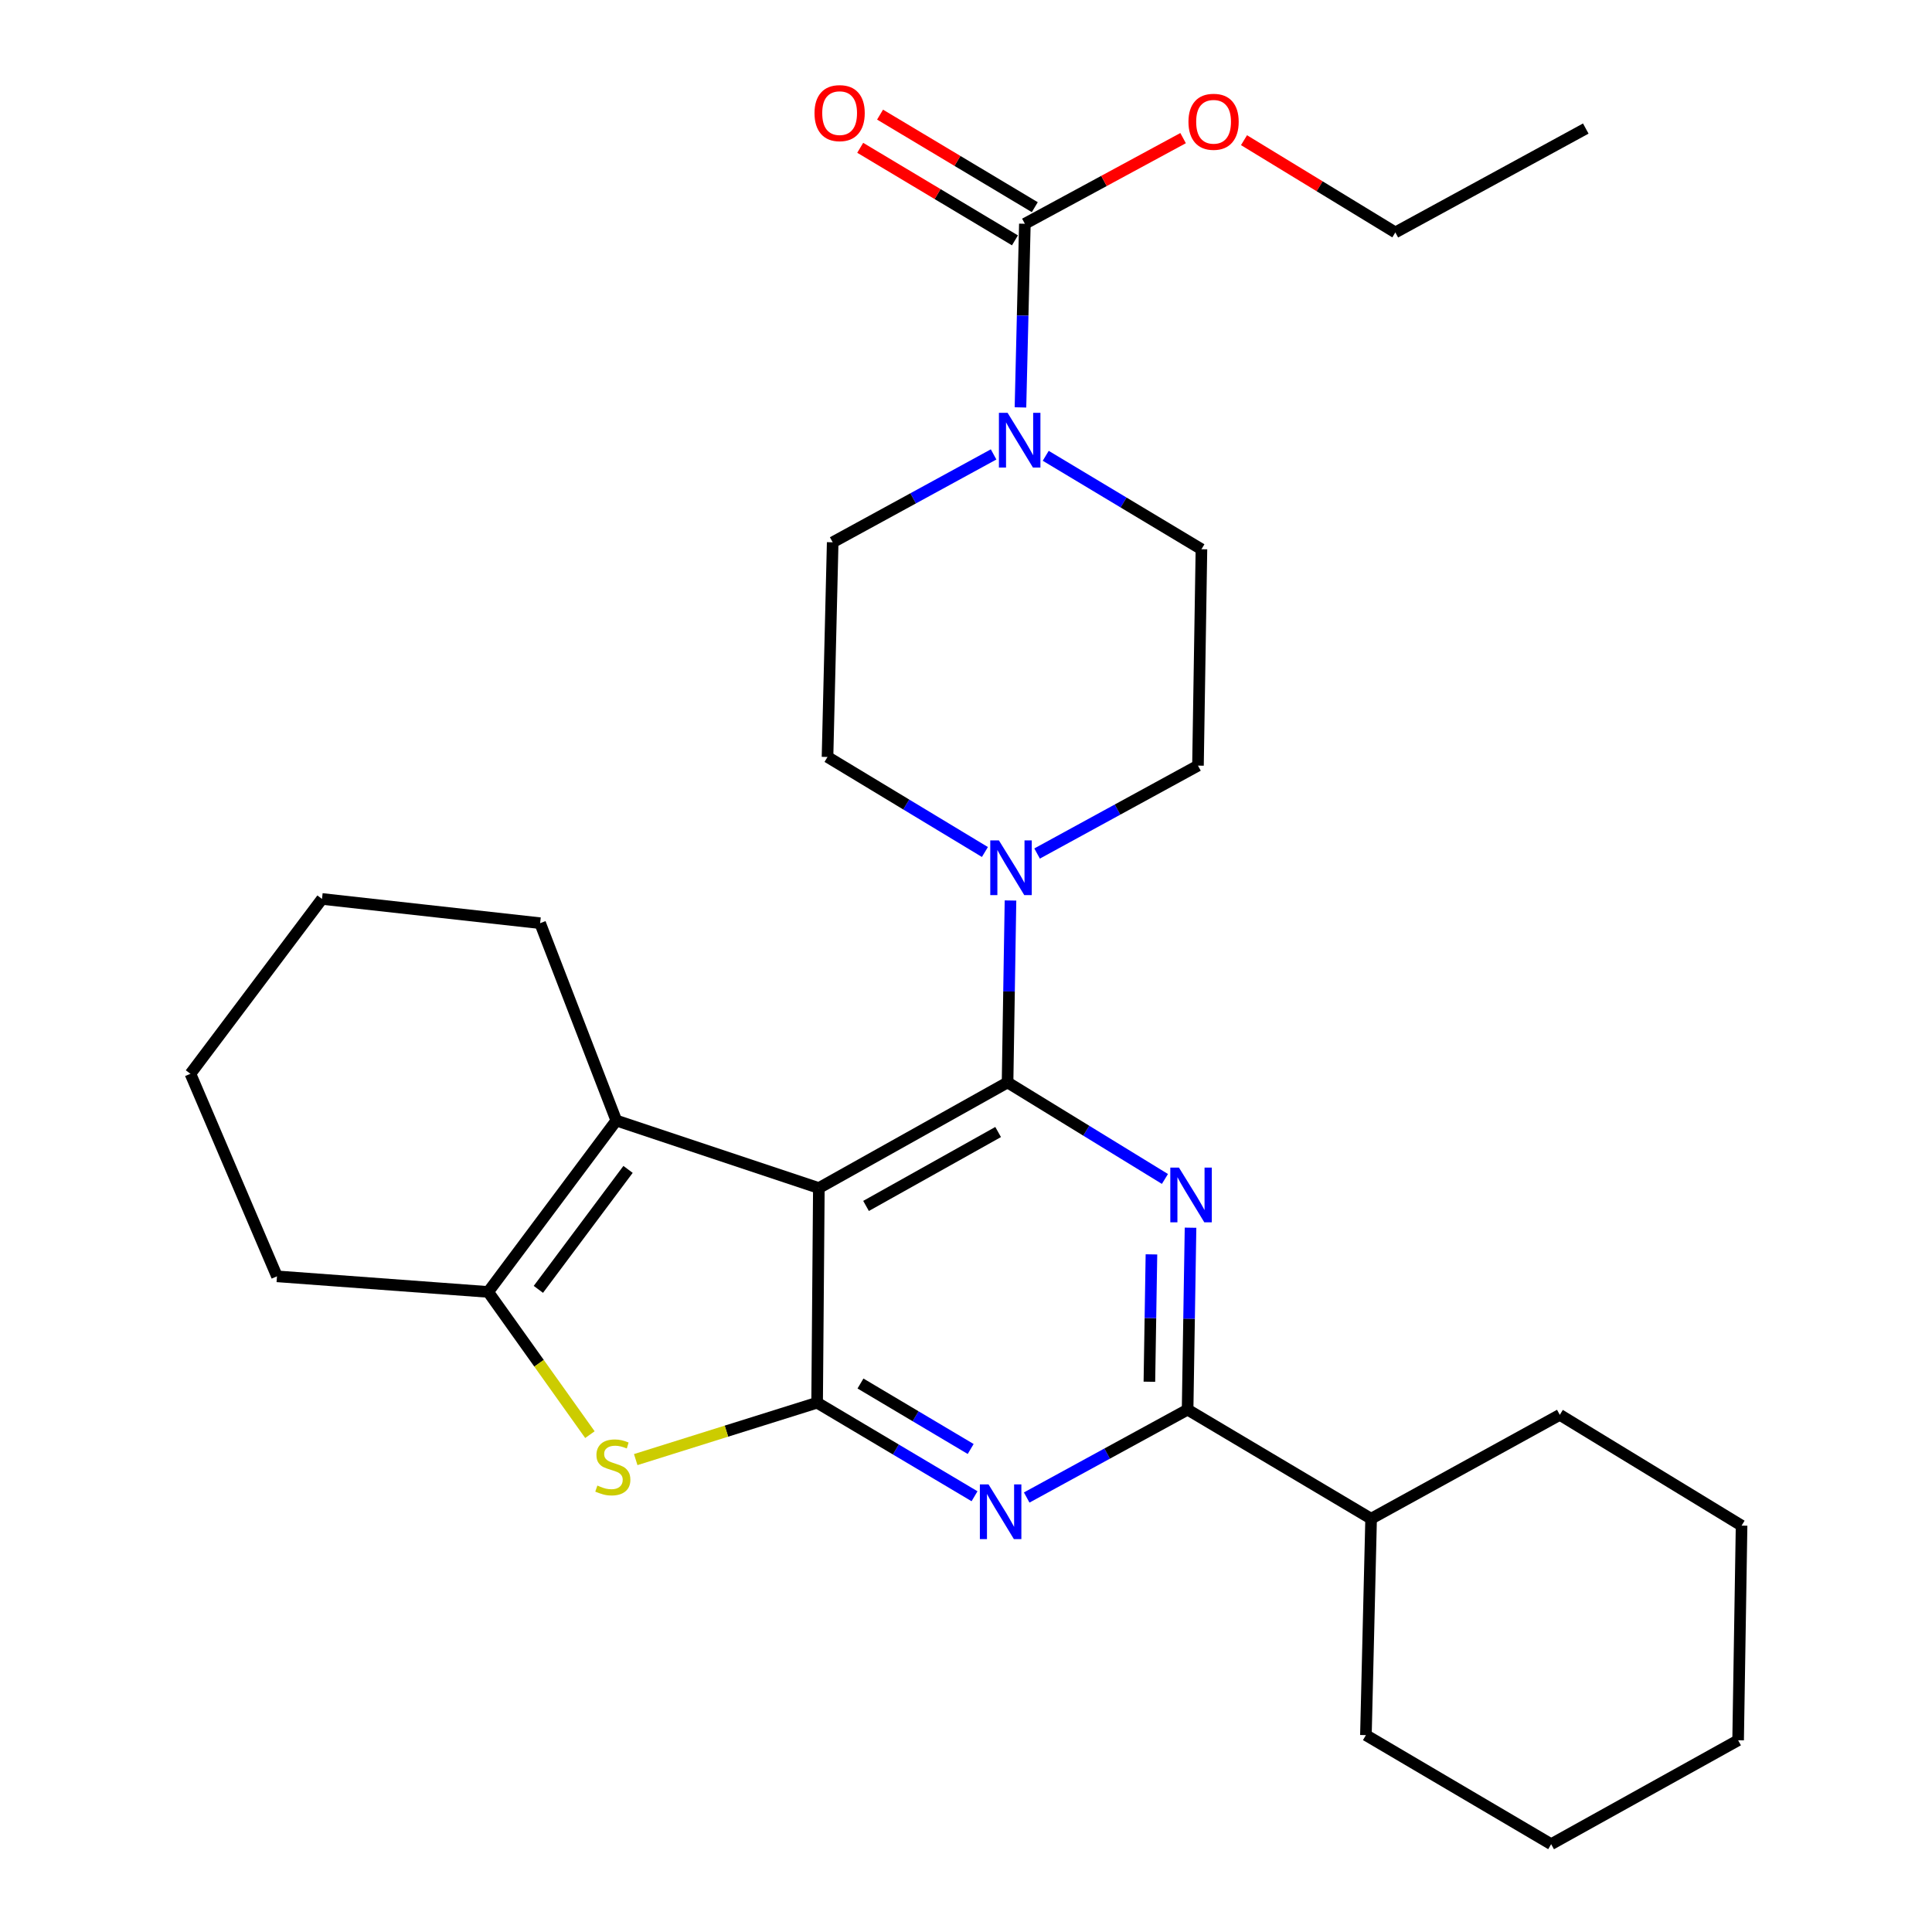 <?xml version='1.0' encoding='iso-8859-1'?>
<svg version='1.1' baseProfile='full'
              xmlns='http://www.w3.org/2000/svg'
                      xmlns:rdkit='http://www.rdkit.org/xml'
                      xmlns:xlink='http://www.w3.org/1999/xlink'
                  xml:space='preserve'
width='1000px' height='1000px' viewBox='0 0 1000 1000'>
<!-- END OF HEADER -->
<rect style='opacity:1.0;fill:#FFFFFF;stroke:none' width='1000' height='1000' x='0' y='0'> </rect>
<path class='bond-0' d='M 509.787,440.997 L 469.053,416.401' style='fill:none;fill-rule:evenodd;stroke:#0000FF;stroke-width:6px;stroke-linecap:butt;stroke-linejoin:miter;stroke-opacity:1' />
<path class='bond-0' d='M 469.053,416.401 L 428.319,391.805' style='fill:none;fill-rule:evenodd;stroke:#000000;stroke-width:6px;stroke-linecap:butt;stroke-linejoin:miter;stroke-opacity:1' />
<path class='bond-1' d='M 523.028,466.095 L 522.269,513.181' style='fill:none;fill-rule:evenodd;stroke:#0000FF;stroke-width:6px;stroke-linecap:butt;stroke-linejoin:miter;stroke-opacity:1' />
<path class='bond-1' d='M 522.269,513.181 L 521.511,560.268' style='fill:none;fill-rule:evenodd;stroke:#000000;stroke-width:6px;stroke-linecap:butt;stroke-linejoin:miter;stroke-opacity:1' />
<path class='bond-2' d='M 536.797,441.783 L 578.435,419.034' style='fill:none;fill-rule:evenodd;stroke:#0000FF;stroke-width:6px;stroke-linecap:butt;stroke-linejoin:miter;stroke-opacity:1' />
<path class='bond-2' d='M 578.435,419.034 L 620.072,396.285' style='fill:none;fill-rule:evenodd;stroke:#000000;stroke-width:6px;stroke-linecap:butt;stroke-linejoin:miter;stroke-opacity:1' />
<path class='bond-3' d='M 530.471,115.821 L 529.33,163.347' style='fill:none;fill-rule:evenodd;stroke:#000000;stroke-width:6px;stroke-linecap:butt;stroke-linejoin:miter;stroke-opacity:1' />
<path class='bond-3' d='M 529.33,163.347 L 528.188,210.872' style='fill:none;fill-rule:evenodd;stroke:#0000FF;stroke-width:6px;stroke-linecap:butt;stroke-linejoin:miter;stroke-opacity:1' />
<path class='bond-4' d='M 535.607,107.235 L 495.562,83.283' style='fill:none;fill-rule:evenodd;stroke:#000000;stroke-width:6px;stroke-linecap:butt;stroke-linejoin:miter;stroke-opacity:1' />
<path class='bond-4' d='M 495.562,83.283 L 455.518,59.33' style='fill:none;fill-rule:evenodd;stroke:#FF0000;stroke-width:6px;stroke-linecap:butt;stroke-linejoin:miter;stroke-opacity:1' />
<path class='bond-4' d='M 525.335,124.408 L 485.291,100.455' style='fill:none;fill-rule:evenodd;stroke:#000000;stroke-width:6px;stroke-linecap:butt;stroke-linejoin:miter;stroke-opacity:1' />
<path class='bond-4' d='M 485.291,100.455 L 445.246,76.503' style='fill:none;fill-rule:evenodd;stroke:#FF0000;stroke-width:6px;stroke-linecap:butt;stroke-linejoin:miter;stroke-opacity:1' />
<path class='bond-5' d='M 530.471,115.821 L 571.418,93.656' style='fill:none;fill-rule:evenodd;stroke:#000000;stroke-width:6px;stroke-linecap:butt;stroke-linejoin:miter;stroke-opacity:1' />
<path class='bond-5' d='M 571.418,93.656 L 612.366,71.49' style='fill:none;fill-rule:evenodd;stroke:#FF0000;stroke-width:6px;stroke-linecap:butt;stroke-linejoin:miter;stroke-opacity:1' />
<path class='bond-6' d='M 541.264,235.924 L 581.563,260.104' style='fill:none;fill-rule:evenodd;stroke:#0000FF;stroke-width:6px;stroke-linecap:butt;stroke-linejoin:miter;stroke-opacity:1' />
<path class='bond-6' d='M 581.563,260.104 L 621.862,284.284' style='fill:none;fill-rule:evenodd;stroke:#000000;stroke-width:6px;stroke-linecap:butt;stroke-linejoin:miter;stroke-opacity:1' />
<path class='bond-7' d='M 514.284,235.205 L 472.641,257.949' style='fill:none;fill-rule:evenodd;stroke:#0000FF;stroke-width:6px;stroke-linecap:butt;stroke-linejoin:miter;stroke-opacity:1' />
<path class='bond-7' d='M 472.641,257.949 L 430.998,280.694' style='fill:none;fill-rule:evenodd;stroke:#000000;stroke-width:6px;stroke-linecap:butt;stroke-linejoin:miter;stroke-opacity:1' />
<path class='bond-8' d='M 504.418,774.457 L 463.678,750.249' style='fill:none;fill-rule:evenodd;stroke:#0000FF;stroke-width:6px;stroke-linecap:butt;stroke-linejoin:miter;stroke-opacity:1' />
<path class='bond-8' d='M 463.678,750.249 L 422.939,726.041' style='fill:none;fill-rule:evenodd;stroke:#000000;stroke-width:6px;stroke-linecap:butt;stroke-linejoin:miter;stroke-opacity:1' />
<path class='bond-8' d='M 502.418,749.993 L 473.9,733.047' style='fill:none;fill-rule:evenodd;stroke:#0000FF;stroke-width:6px;stroke-linecap:butt;stroke-linejoin:miter;stroke-opacity:1' />
<path class='bond-8' d='M 473.9,733.047 L 445.383,716.101' style='fill:none;fill-rule:evenodd;stroke:#000000;stroke-width:6px;stroke-linecap:butt;stroke-linejoin:miter;stroke-opacity:1' />
<path class='bond-9' d='M 531.417,775.111 L 573.06,752.371' style='fill:none;fill-rule:evenodd;stroke:#0000FF;stroke-width:6px;stroke-linecap:butt;stroke-linejoin:miter;stroke-opacity:1' />
<path class='bond-9' d='M 573.06,752.371 L 614.702,729.632' style='fill:none;fill-rule:evenodd;stroke:#000000;stroke-width:6px;stroke-linecap:butt;stroke-linejoin:miter;stroke-opacity:1' />
<path class='bond-10' d='M 614.702,729.632 L 709.684,786.082' style='fill:none;fill-rule:evenodd;stroke:#000000;stroke-width:6px;stroke-linecap:butt;stroke-linejoin:miter;stroke-opacity:1' />
<path class='bond-11' d='M 614.702,729.632 L 615.461,682.545' style='fill:none;fill-rule:evenodd;stroke:#000000;stroke-width:6px;stroke-linecap:butt;stroke-linejoin:miter;stroke-opacity:1' />
<path class='bond-11' d='M 615.461,682.545 L 616.219,635.458' style='fill:none;fill-rule:evenodd;stroke:#0000FF;stroke-width:6px;stroke-linecap:butt;stroke-linejoin:miter;stroke-opacity:1' />
<path class='bond-11' d='M 594.922,715.183 L 595.453,682.223' style='fill:none;fill-rule:evenodd;stroke:#000000;stroke-width:6px;stroke-linecap:butt;stroke-linejoin:miter;stroke-opacity:1' />
<path class='bond-11' d='M 595.453,682.223 L 595.984,649.262' style='fill:none;fill-rule:evenodd;stroke:#0000FF;stroke-width:6px;stroke-linecap:butt;stroke-linejoin:miter;stroke-opacity:1' />
<path class='bond-12' d='M 602.967,610.225 L 562.239,585.247' style='fill:none;fill-rule:evenodd;stroke:#0000FF;stroke-width:6px;stroke-linecap:butt;stroke-linejoin:miter;stroke-opacity:1' />
<path class='bond-12' d='M 562.239,585.247 L 521.511,560.268' style='fill:none;fill-rule:evenodd;stroke:#000000;stroke-width:6px;stroke-linecap:butt;stroke-linejoin:miter;stroke-opacity:1' />
<path class='bond-13' d='M 521.511,560.268 L 423.839,614.929' style='fill:none;fill-rule:evenodd;stroke:#000000;stroke-width:6px;stroke-linecap:butt;stroke-linejoin:miter;stroke-opacity:1' />
<path class='bond-13' d='M 516.632,585.929 L 448.262,624.192' style='fill:none;fill-rule:evenodd;stroke:#000000;stroke-width:6px;stroke-linecap:butt;stroke-linejoin:miter;stroke-opacity:1' />
<path class='bond-14' d='M 422.939,726.041 L 423.839,614.929' style='fill:none;fill-rule:evenodd;stroke:#000000;stroke-width:6px;stroke-linecap:butt;stroke-linejoin:miter;stroke-opacity:1' />
<path class='bond-15' d='M 422.939,726.041 L 375.993,740.763' style='fill:none;fill-rule:evenodd;stroke:#000000;stroke-width:6px;stroke-linecap:butt;stroke-linejoin:miter;stroke-opacity:1' />
<path class='bond-15' d='M 375.993,740.763 L 329.047,755.486' style='fill:none;fill-rule:evenodd;stroke:#CCCC00;stroke-width:6px;stroke-linecap:butt;stroke-linejoin:miter;stroke-opacity:1' />
<path class='bond-16' d='M 423.839,614.929 L 318.997,579.989' style='fill:none;fill-rule:evenodd;stroke:#000000;stroke-width:6px;stroke-linecap:butt;stroke-linejoin:miter;stroke-opacity:1' />
<path class='bond-17' d='M 318.997,579.989 L 279.566,477.838' style='fill:none;fill-rule:evenodd;stroke:#000000;stroke-width:6px;stroke-linecap:butt;stroke-linejoin:miter;stroke-opacity:1' />
<path class='bond-18' d='M 318.997,579.989 L 252.686,668.701' style='fill:none;fill-rule:evenodd;stroke:#000000;stroke-width:6px;stroke-linecap:butt;stroke-linejoin:miter;stroke-opacity:1' />
<path class='bond-18' d='M 325.078,605.276 L 278.66,667.375' style='fill:none;fill-rule:evenodd;stroke:#000000;stroke-width:6px;stroke-linecap:butt;stroke-linejoin:miter;stroke-opacity:1' />
<path class='bond-19' d='M 252.686,668.701 L 279.012,705.633' style='fill:none;fill-rule:evenodd;stroke:#000000;stroke-width:6px;stroke-linecap:butt;stroke-linejoin:miter;stroke-opacity:1' />
<path class='bond-19' d='M 279.012,705.633 L 305.338,742.566' style='fill:none;fill-rule:evenodd;stroke:#CCCC00;stroke-width:6px;stroke-linecap:butt;stroke-linejoin:miter;stroke-opacity:1' />
<path class='bond-20' d='M 252.686,668.701 L 143.364,660.63' style='fill:none;fill-rule:evenodd;stroke:#000000;stroke-width:6px;stroke-linecap:butt;stroke-linejoin:miter;stroke-opacity:1' />
<path class='bond-21' d='M 709.684,786.082 L 807.355,732.322' style='fill:none;fill-rule:evenodd;stroke:#000000;stroke-width:6px;stroke-linecap:butt;stroke-linejoin:miter;stroke-opacity:1' />
<path class='bond-22' d='M 709.684,786.082 L 706.994,898.095' style='fill:none;fill-rule:evenodd;stroke:#000000;stroke-width:6px;stroke-linecap:butt;stroke-linejoin:miter;stroke-opacity:1' />
<path class='bond-23' d='M 802.875,954.545 L 899.647,900.763' style='fill:none;fill-rule:evenodd;stroke:#000000;stroke-width:6px;stroke-linecap:butt;stroke-linejoin:miter;stroke-opacity:1' />
<path class='bond-24' d='M 802.875,954.545 L 706.994,898.095' style='fill:none;fill-rule:evenodd;stroke:#000000;stroke-width:6px;stroke-linecap:butt;stroke-linejoin:miter;stroke-opacity:1' />
<path class='bond-25' d='M 899.647,900.763 L 901.436,789.662' style='fill:none;fill-rule:evenodd;stroke:#000000;stroke-width:6px;stroke-linecap:butt;stroke-linejoin:miter;stroke-opacity:1' />
<path class='bond-26' d='M 279.566,477.838 L 166.665,465.287' style='fill:none;fill-rule:evenodd;stroke:#000000;stroke-width:6px;stroke-linecap:butt;stroke-linejoin:miter;stroke-opacity:1' />
<path class='bond-27' d='M 143.364,660.63 L 98.564,555.788' style='fill:none;fill-rule:evenodd;stroke:#000000;stroke-width:6px;stroke-linecap:butt;stroke-linejoin:miter;stroke-opacity:1' />
<path class='bond-28' d='M 166.665,465.287 L 98.564,555.788' style='fill:none;fill-rule:evenodd;stroke:#000000;stroke-width:6px;stroke-linecap:butt;stroke-linejoin:miter;stroke-opacity:1' />
<path class='bond-29' d='M 901.436,789.662 L 807.355,732.322' style='fill:none;fill-rule:evenodd;stroke:#000000;stroke-width:6px;stroke-linecap:butt;stroke-linejoin:miter;stroke-opacity:1' />
<path class='bond-30' d='M 643.897,72.554 L 683.06,96.428' style='fill:none;fill-rule:evenodd;stroke:#FF0000;stroke-width:6px;stroke-linecap:butt;stroke-linejoin:miter;stroke-opacity:1' />
<path class='bond-30' d='M 683.06,96.428 L 722.223,120.301' style='fill:none;fill-rule:evenodd;stroke:#000000;stroke-width:6px;stroke-linecap:butt;stroke-linejoin:miter;stroke-opacity:1' />
<path class='bond-31' d='M 621.862,284.284 L 620.072,396.285' style='fill:none;fill-rule:evenodd;stroke:#000000;stroke-width:6px;stroke-linecap:butt;stroke-linejoin:miter;stroke-opacity:1' />
<path class='bond-32' d='M 430.998,280.694 L 428.319,391.805' style='fill:none;fill-rule:evenodd;stroke:#000000;stroke-width:6px;stroke-linecap:butt;stroke-linejoin:miter;stroke-opacity:1' />
<path class='bond-33' d='M 722.223,120.301 L 820.796,66.541' style='fill:none;fill-rule:evenodd;stroke:#000000;stroke-width:6px;stroke-linecap:butt;stroke-linejoin:miter;stroke-opacity:1' />
<path  class='atom-0' d='M 517.041 434.997
L 526.321 449.997
Q 527.241 451.477, 528.721 454.157
Q 530.201 456.837, 530.281 456.997
L 530.281 434.997
L 534.041 434.997
L 534.041 463.317
L 530.161 463.317
L 520.201 446.917
Q 519.041 444.997, 517.801 442.797
Q 516.601 440.597, 516.241 439.917
L 516.241 463.317
L 512.561 463.317
L 512.561 434.997
L 517.041 434.997
' fill='#0000FF'/>
<path  class='atom-2' d='M 521.521 213.674
L 530.801 228.674
Q 531.721 230.154, 533.201 232.834
Q 534.681 235.514, 534.761 235.674
L 534.761 213.674
L 538.521 213.674
L 538.521 241.994
L 534.641 241.994
L 524.681 225.594
Q 523.521 223.674, 522.281 221.474
Q 521.081 219.274, 520.721 218.594
L 520.721 241.994
L 517.041 241.994
L 517.041 213.674
L 521.521 213.674
' fill='#0000FF'/>
<path  class='atom-3' d='M 511.66 768.321
L 520.94 783.321
Q 521.86 784.801, 523.34 787.481
Q 524.82 790.161, 524.9 790.321
L 524.9 768.321
L 528.66 768.321
L 528.66 796.641
L 524.78 796.641
L 514.82 780.241
Q 513.66 778.321, 512.42 776.121
Q 511.22 773.921, 510.86 773.241
L 510.86 796.641
L 507.18 796.641
L 507.18 768.321
L 511.66 768.321
' fill='#0000FF'/>
<path  class='atom-5' d='M 610.232 604.36
L 619.512 619.36
Q 620.432 620.84, 621.912 623.52
Q 623.392 626.2, 623.472 626.36
L 623.472 604.36
L 627.232 604.36
L 627.232 632.68
L 623.352 632.68
L 613.392 616.28
Q 612.232 614.36, 610.992 612.16
Q 609.792 609.96, 609.432 609.28
L 609.432 632.68
L 605.752 632.68
L 605.752 604.36
L 610.232 604.36
' fill='#0000FF'/>
<path  class='atom-11' d='M 309.196 768.922
Q 309.516 769.042, 310.836 769.602
Q 312.156 770.162, 313.596 770.522
Q 315.076 770.842, 316.516 770.842
Q 319.196 770.842, 320.756 769.562
Q 322.316 768.242, 322.316 765.962
Q 322.316 764.402, 321.516 763.442
Q 320.756 762.482, 319.556 761.962
Q 318.356 761.442, 316.356 760.842
Q 313.836 760.082, 312.316 759.362
Q 310.836 758.642, 309.756 757.122
Q 308.716 755.602, 308.716 753.042
Q 308.716 749.482, 311.116 747.282
Q 313.556 745.082, 318.356 745.082
Q 321.636 745.082, 325.356 746.642
L 324.436 749.722
Q 321.036 748.322, 318.476 748.322
Q 315.716 748.322, 314.196 749.482
Q 312.676 750.602, 312.716 752.562
Q 312.716 754.082, 313.476 755.002
Q 314.276 755.922, 315.396 756.442
Q 316.556 756.962, 318.476 757.562
Q 321.036 758.362, 322.556 759.162
Q 324.076 759.962, 325.156 761.602
Q 326.276 763.202, 326.276 765.962
Q 326.276 769.882, 323.636 772.002
Q 321.036 774.082, 316.676 774.082
Q 314.156 774.082, 312.236 773.522
Q 310.356 773.002, 308.116 772.082
L 309.196 768.922
' fill='#CCCC00'/>
<path  class='atom-22' d='M 421.589 58.55
Q 421.589 51.75, 424.949 47.95
Q 428.309 44.15, 434.589 44.15
Q 440.869 44.15, 444.229 47.95
Q 447.589 51.75, 447.589 58.55
Q 447.589 65.43, 444.189 69.35
Q 440.789 73.23, 434.589 73.23
Q 428.349 73.23, 424.949 69.35
Q 421.589 65.47, 421.589 58.55
M 434.589 70.03
Q 438.909 70.03, 441.229 67.15
Q 443.589 64.23, 443.589 58.55
Q 443.589 52.99, 441.229 50.19
Q 438.909 47.35, 434.589 47.35
Q 430.269 47.35, 427.909 50.15
Q 425.589 52.95, 425.589 58.55
Q 425.589 64.27, 427.909 67.15
Q 430.269 70.03, 434.589 70.03
' fill='#FF0000'/>
<path  class='atom-23' d='M 615.143 63.03
Q 615.143 56.23, 618.503 52.43
Q 621.863 48.63, 628.143 48.63
Q 634.423 48.63, 637.783 52.43
Q 641.143 56.23, 641.143 63.03
Q 641.143 69.91, 637.743 73.83
Q 634.343 77.71, 628.143 77.71
Q 621.903 77.71, 618.503 73.83
Q 615.143 69.95, 615.143 63.03
M 628.143 74.51
Q 632.463 74.51, 634.783 71.63
Q 637.143 68.71, 637.143 63.03
Q 637.143 57.47, 634.783 54.67
Q 632.463 51.83, 628.143 51.83
Q 623.823 51.83, 621.463 54.63
Q 619.143 57.43, 619.143 63.03
Q 619.143 68.75, 621.463 71.63
Q 623.823 74.51, 628.143 74.51
' fill='#FF0000'/>
</svg>
